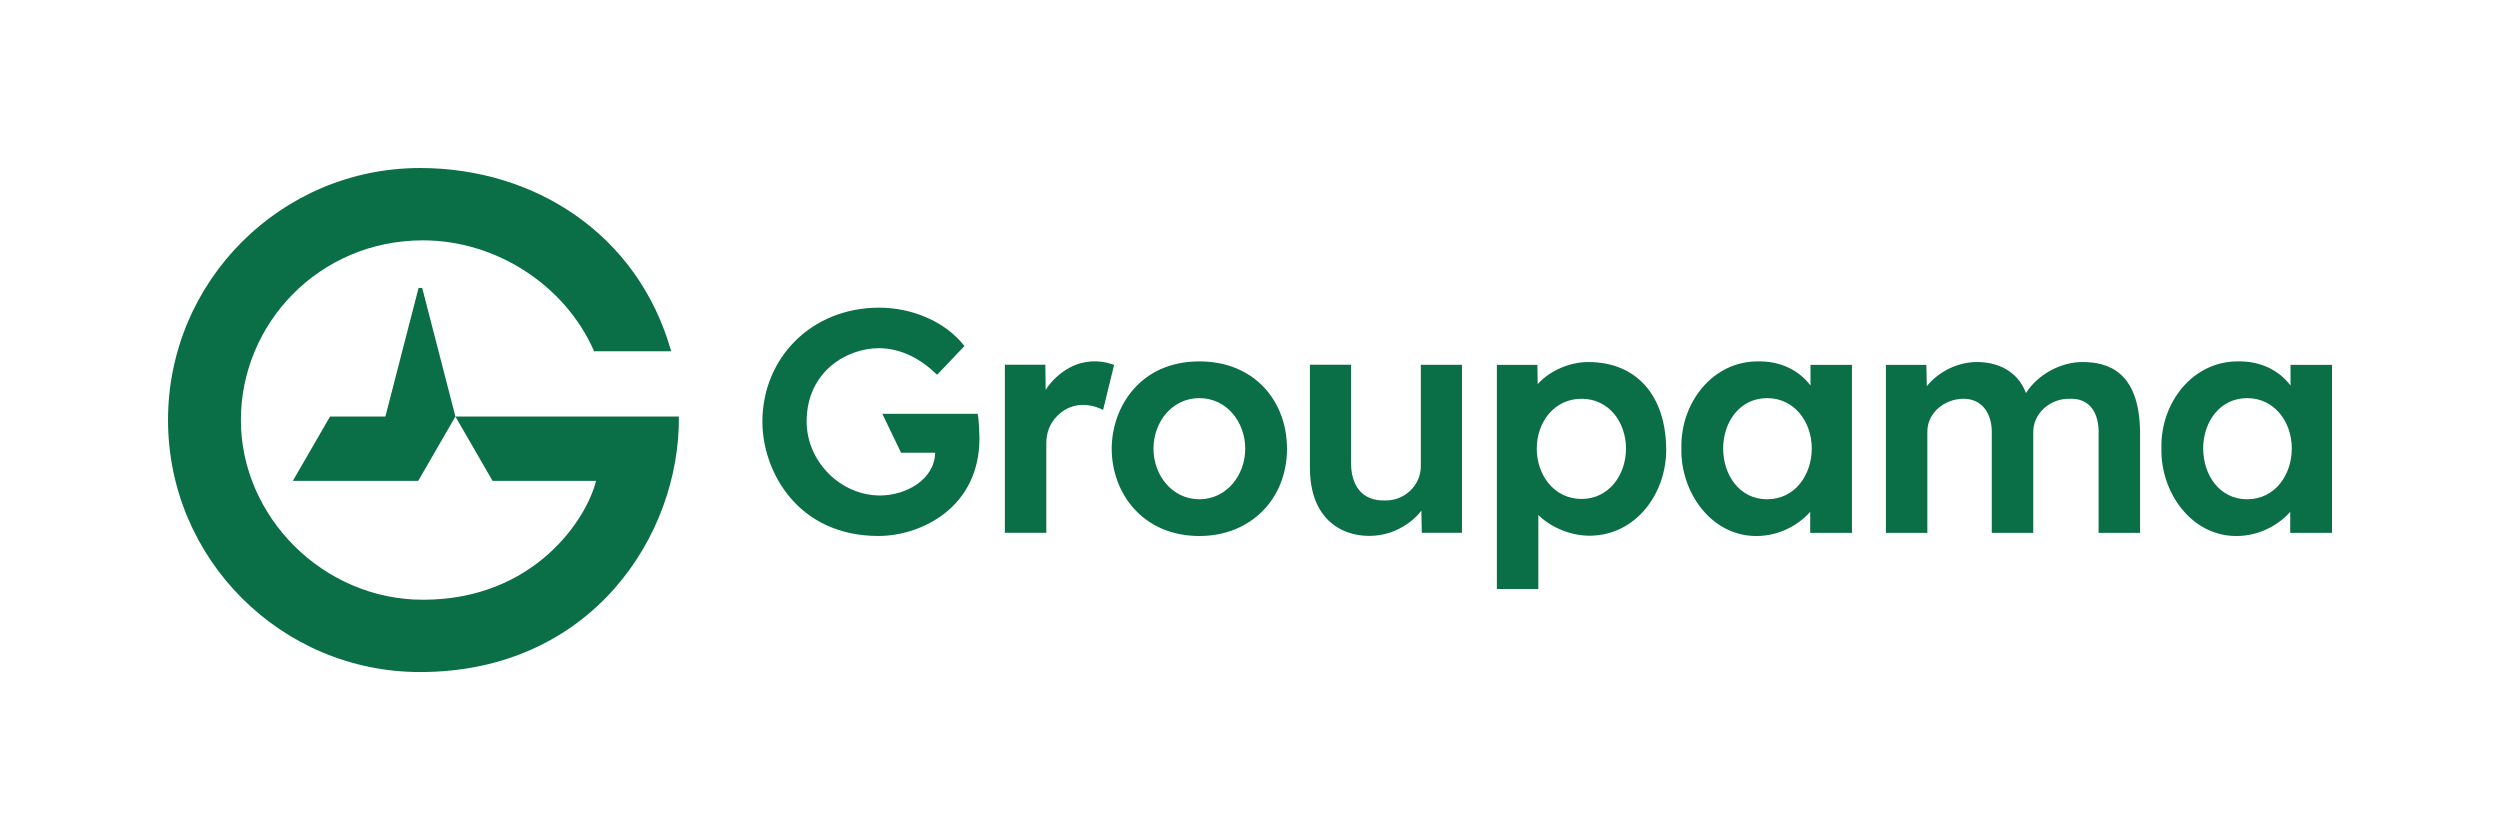 <svg xmlns="http://www.w3.org/2000/svg" id="GROUPAMA_x5F_HOR_x5F_VERT_x5F_RVB" viewBox="0 0 1827.77 614.17"><defs><style>.cls-1{fill:#0a6e46}</style></defs><path d="M813.78 266.52c-9.76-3.65-21.75-3.1-31.2 1.99-7.15 3.72-13.61 9.55-18.09 16.52l-.22-18.35h-29.61v122.83h30.31v-65.44c-.03-7.87 2.68-14.64 8-20.02 12.98-13.12 29.28-6.74 33.5-4.33l8.05-32.92-.74-.29ZM360.13 351.58h75.62c-6.77 27.89-45.25 86.9-126.5 86.9-73.06 0-133.14-60.73-133.14-131.36s57.21-131.4 133.14-131.4c53.52 0 104.1 32.9 125.1 81.08h56.35c-24.33-86.01-100.2-133.96-183.61-133.96-101.6 0-184.25 82.65-184.25 184.25s82.65 184.25 184.25 184.25c125.48 0 190.15-100.16 189.24-186.82H332.95zM645.09 302.56l13.69 28.46h24.93c-.51 19.88-21.62 31.14-39.97 31.24-29.24.16-54.1-25.01-54-54.21.12-36.98 30.1-53.55 52.84-53.48 16.42.05 30.82 7.96 42.53 19.43l20.02-20.99c-14.29-18.35-38.9-28.07-62.29-28.07-50.04 0-85.32 37.2-85.45 83.11-.1 36.46 25.66 83.87 84.97 83.81 30.4-.03 73.95-20.2 73.72-71.86 0-1.47-.27-12.62-1.29-17.44h-69.68Z" class="cls-1"/><path d="m306.03 210.5-24.27 94.02h-40.47l-27.19 47.06h91.66l27.18-47.06h.01l-24.28-94.02zM876.86 264.22c-43.5 0-64.08 33.7-64.08 63.83 0 32.74 22.95 63.83 64.08 63.83 37.81 0 64.08-27.37 64.08-63.83 0-34.44-23.44-63.83-64.08-63.83m0 100.8c-19.9 0-33.53-17.6-33.54-36.97 0-19.44 13.51-36.97 33.54-36.97s33.54 17.53 33.54 36.97c0 19.37-13.63 36.97-33.54 36.97M1674.63 266.75v15.12c-8.84-11.77-22.65-17.79-37.67-17.65-34.01-.58-57.62 30.64-56.73 63.6-.74 31.94 21.76 64.18 54.89 64.06 15.03 0 29.46-6.69 39.28-17.66v15.37h30.54V266.76h-30.31Zm-31.7 98.27c-20.31 0-32.16-17.84-32.16-37.2 0-19.18 12.09-36.75 32.16-36.74 20.03.01 32.61 17.45 32.62 36.74 0 19.47-12.35 37.19-32.62 37.2M1522.36 264.68c-15.99.07-32.54 9.19-41.18 22.66-5.77-15.54-20.11-22.88-36.46-22.66-13.65.18-27.5 7.07-36.02 17.66l-.3-15.59h-29.6v122.83h30.31v-73.47c-.35-14.22 12.65-24.57 26.42-24.57 14.53 0 21.11 12.03 20.68 25.72v72.33h30.32v-73.24c-.32-14.32 12.74-25.21 26.64-24.8 15.39-.65 21.67 11.48 21.13 25.95v72.09h30.32v-73.93c-.55-44.13-23.61-51.05-42.26-50.97ZM1038.77 340.16c.39 14.55-11.97 26.22-26.42 25.72-16.3.42-25.21-10.59-24.58-29.63v-69.57h-30.08v75.54c.15 49.94 41.3 55.33 62.85 45.49 7.44-3.4 13.73-8.01 18.64-14.33l.3 16.14h29.38V266.69h-30.08v73.47ZM1161.67 264.68c-13.81-.09-28.4 6.13-37.45 16.15l-.23-14.08h-29.61v163.87h30.31v-54.09c9.41 9.27 23.87 15.13 37.44 15.13 33.77-.02 56.42-30.92 56.04-63.6-.45-39.15-21.79-63.15-56.5-63.37Zm-5.28 100.11c-20.12.05-32.83-17.44-32.85-36.74-.01-19.34 12.71-36.57 32.85-36.51 19.99.06 32.41 17.23 32.39 36.51-.01 19.17-12.54 36.7-32.39 36.74M1323.68 281.87c-8.84-11.77-22.65-17.79-37.67-17.65-34.01-.58-57.62 30.64-56.73 63.6-.74 31.94 21.76 64.18 54.89 64.06 15.03 0 29.46-6.69 39.28-17.66v15.37h30.54V266.76h-30.31v15.12Zm-31.7 83.15c-20.31 0-32.16-17.84-32.16-37.2 0-19.18 12.09-36.75 32.16-36.74 20.03.01 32.61 17.45 32.62 36.74 0 19.47-12.35 37.19-32.62 37.2" class="cls-1"/></svg>